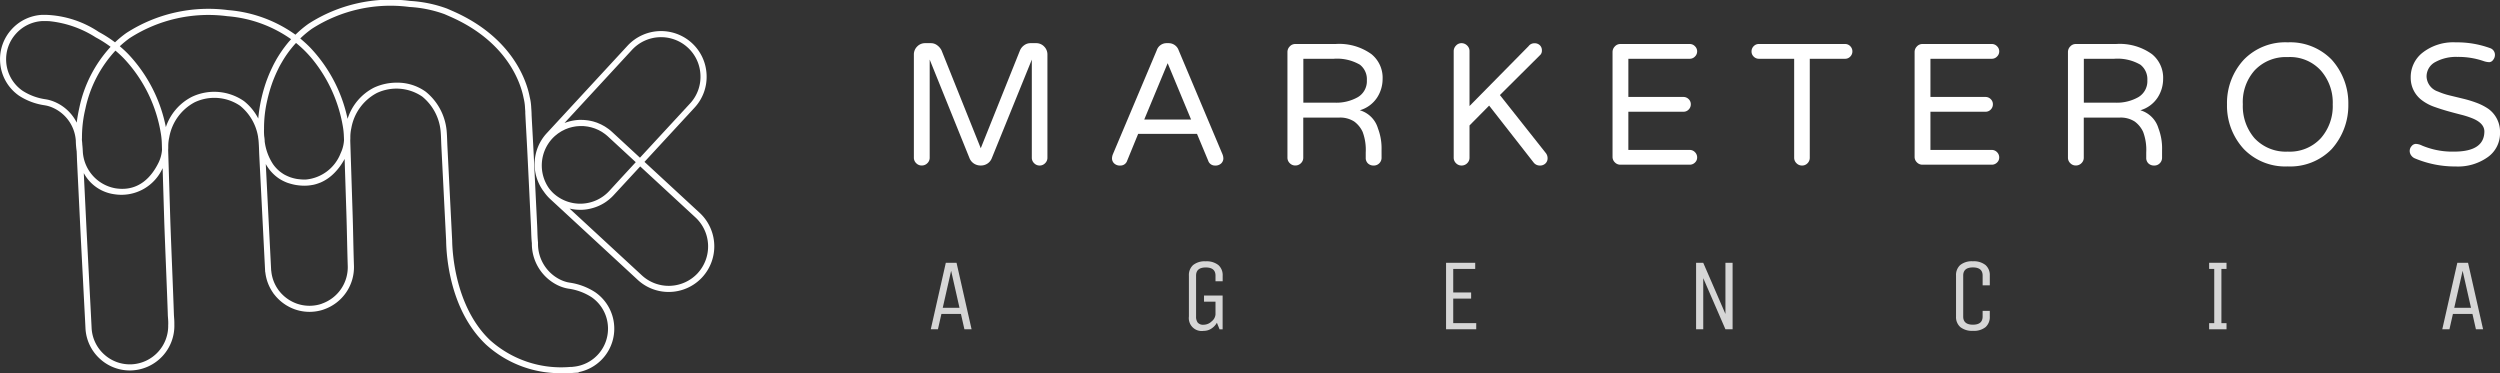 <svg xmlns="http://www.w3.org/2000/svg" width="253.5" height="37.837" viewBox="0 0 253.5 37.837">
  <rect x="0" y="0" width="253.5" height="37.837" fill="#333333" stroke="none"/>
  <g id="copy_mk" data-name="copy mk" transform="translate(2028.91 17.716)">
    <g id="Grupo_3389" data-name="Grupo 3389" transform="translate(-2028.911 -17.717)">
      <path id="Trazado_5895" data-name="Trazado 5895" d="M-1750.516,15.9l-5.59-5.163h0l5.087-5.508a4.593,4.593,0,0,0,1.211-3.325,4.593,4.593,0,0,0-1.486-3.212,4.632,4.632,0,0,0-6.537.275l-8.2,8.878a4.621,4.621,0,0,0-.281,5.911h0l.005.007,0,0,0,0a4.541,4.541,0,0,0,.646.746l8.878,8.2a4.61,4.61,0,0,0,3.13,1.218,4.617,4.617,0,0,0,3.408-1.494A4.632,4.632,0,0,0-1750.516,15.9Zm-9.16-2.215a4.01,4.01,0,0,1-5.659.238,3.926,3.926,0,0,1-.47-.529,4.032,4.032,0,0,1,.331-5,3.97,3.97,0,0,1,.3-.294c.036-.032.075-.06.112-.09.07-.057.139-.115.211-.166.046-.033.095-.061.142-.092.067-.043.133-.088.2-.127.052-.029.105-.054.158-.081s.133-.069.2-.1.112-.045.169-.067.135-.053.2-.075.117-.035.176-.051.138-.038.207-.053.12-.023.18-.034.14-.024.21-.032.121-.012.182-.016.142-.009.213-.011.131,0,.2,0,.114,0,.17.008.136.012.2.021.113.014.17.023.134.026.2.04.112.024.167.039.132.039.2.06.109.034.163.053.132.053.2.082.1.043.154.067c.068.033.133.07.2.106.047.026.094.049.139.077.073.044.142.094.212.143.037.026.075.049.112.076.1.079.207.163.306.254l2.83,2.614-1.375,1.489Zm2.3-14.3a4.01,4.01,0,0,1,5.66-.238,3.977,3.977,0,0,1,1.286,2.781,3.978,3.978,0,0,1-1.047,2.879l-5.087,5.507-2.831-2.615c-.011-.01-.023-.018-.034-.029-.1-.093-.21-.183-.319-.265-.043-.032-.088-.059-.131-.09-.081-.056-.161-.113-.244-.164-.051-.031-.1-.058-.157-.087-.078-.043-.156-.087-.235-.126-.057-.027-.114-.05-.172-.075-.078-.034-.155-.068-.234-.1-.06-.022-.121-.04-.181-.06-.079-.025-.157-.051-.236-.071-.062-.017-.125-.03-.188-.043-.079-.017-.158-.034-.237-.047-.064-.011-.128-.018-.192-.026-.079-.01-.159-.018-.238-.024s-.13-.007-.195-.009c-.045,0-.089-.006-.134-.006s-.068,0-.1,0c-.07,0-.139.005-.209.01s-.152.012-.228.021-.139.018-.208.029-.151.026-.225.042-.137.031-.205.049-.148.041-.221.064-.134.044-.2.068c-.034.012-.069.021-.1.035Zm6.675,22.63a4.009,4.009,0,0,1-5.659.238l-7.342-6.781c.058.014.117.024.176.036l.085.017q.184.033.37.051l.081.006c.1.008.2.012.3.014l.059,0,.078,0,.093,0c.068,0,.135-.007.2-.012l.072-.005q.135-.013.269-.034l.065-.012c.068-.012.137-.024.2-.039l.094-.022q.091-.022.182-.047l.089-.025q.118-.036.234-.077l.028-.01c.085-.031.168-.066.251-.1l.084-.038q.086-.04.171-.083l.089-.046c.059-.032.118-.066.176-.1l.067-.04q.118-.073.231-.154l.057-.043c.058-.042.115-.086.171-.131l.075-.062c.052-.044.1-.089.154-.136l.065-.06c.07-.067.139-.137.206-.209l2.691-2.913,5.591,5.163h0A4.01,4.01,0,0,1-1750.7,22.012Z" transform="translate(1821.457 5.678)" fill="#fff"/>
      <path id="Trazado_5896" data-name="Trazado 5896" d="M-1968.553,11.918a6.424,6.424,0,0,0-2.62-.979l-.192-.037a3.459,3.459,0,0,1-.726-.258,4.032,4.032,0,0,1-2.264-3.727l0-.05c0-.018-.005-.037-.008-.055l0-.021c-.034-.353-.047-.722-.058-1.078-.006-.183-.012-.365-.021-.547l-.339-6.953c-.05-1.024-.092-1.793-.134-2.561-.03-.538-.059-1.075-.091-1.7,0-.021,0-.292-.036-.719l-.007-.139a5.234,5.234,0,0,0-.151-.991c-.253-1.349-1.562-5.964-7.811-8.7-.4-.176-.528-.231-.577-.251h0a12.964,12.964,0,0,0-3.74-.774,15.352,15.352,0,0,0-10.312,2.325,10.727,10.727,0,0,0-1.311,1.1l0,0,0,0a13.554,13.554,0,0,0-6.831-2.495A15.356,15.356,0,0,0-2016.1-14.37a10.672,10.672,0,0,0-1.148.947,12.282,12.282,0,0,0-1.63-1.045l-.019-.012a10.284,10.284,0,0,0-5.371-1.731h-.011c-.1,0-.223,0-.344,0a4.483,4.483,0,0,0-3.119,1.481,4.482,4.482,0,0,0-1.158,3.253,4.482,4.482,0,0,0,1.913,3.46,6.425,6.425,0,0,0,2.62.979l.192.037a3.431,3.431,0,0,1,.726.258,3.935,3.935,0,0,1,2.226,3.29,8.147,8.147,0,0,0,.088,1.076c.009.189.016.379.022.565s.012.365.021.547l.339,6.953c.05,1.018.151,2.955.253,4.9.1,1.969.207,3.944.257,4.976a4.482,4.482,0,0,0,1.481,3.119,4.477,4.477,0,0,0,3.019,1.165c.078,0,.156,0,.234-.006a4.528,4.528,0,0,0,4.278-4.657,6.826,6.826,0,0,0-.025-.689c-.009-.131-.018-.259-.022-.384-.031-1.008-.109-2.957-.184-4.842s-.153-3.83-.184-4.836l-.212-6.942c.007-.1.011-.2.01-.3a4.159,4.159,0,0,1,.1-.982,5.009,5.009,0,0,1,2.563-3.548,4.647,4.647,0,0,1,4.621.348,5.117,5.117,0,0,1,1.827,3.17c0,.028,0,.054.006.083s.01.06.015.09v0c.006.056.013.113.021.171.03.332.044.675.055,1.008.007.183.013.366.022.547l.593,11.726a.388.388,0,0,0,.021.108,4.5,4.5,0,0,0,.786,2.067.671.671,0,0,0,.047.073l.023.028c.017.024.036.046.055.069l.028.034c.047.058.094.117.142.172s.11.121.168.18l.075.075c.067.065.134.129.206.191l.018.015a4.535,4.535,0,0,0,.453.34l.025.017.058.038c.06.038.121.072.182.107s.116.064.176.095.1.05.149.073c.1.048.209.093.317.134l.03.012c.129.047.265.09.421.13a4.48,4.48,0,0,0,1.121.142,4.519,4.519,0,0,0,1.142-.147,3.545,3.545,0,0,0,.348-.111,4.533,4.533,0,0,0,3.013-4.478c-.033-1.005-.052-1.868-.07-2.7s-.037-1.7-.07-2.708l-.233-7.214c.006-.1.01-.194.01-.29a4.144,4.144,0,0,1,.1-.982,5.009,5.009,0,0,1,2.563-3.549,4.647,4.647,0,0,1,4.621.348,5.128,5.128,0,0,1,1.863,3.448c.035.353.048.721.06,1.078.006.183.013.366.022.547l.483,9.543c.022,1.587.379,7.037,4.022,10.516a11.158,11.158,0,0,0,8.005,2.909q.27,0,.545-.009h.05c.047,0,.095,0,.142,0,.023,0,.046,0,.07-.006l.617-.036-.028-.043a4.489,4.489,0,0,0,3.62-4.648A4.483,4.483,0,0,0-1968.553,11.918Zm-29.887-24.893.087.078c.157.144.31.291.456.441q.364.375.7.783a14.693,14.693,0,0,1,3.073,6.9,7,7,0,0,1,.078.766c0,.071.007.143.01.22v.009l.009.264a3.554,3.554,0,0,1-.206,1.011l-.012.031c-.038.1-.08.2-.127.3a4.184,4.184,0,0,1-3.546,2.663,4.279,4.279,0,0,1-.615-.03c-.077-.008-.153-.014-.232-.027l-.009,0c-.128-.021-.251-.048-.37-.078-.041-.01-.079-.022-.118-.033-.081-.023-.161-.048-.237-.075L-1999.62.2c-.078-.03-.152-.064-.226-.1-.03-.014-.062-.027-.091-.042-.1-.049-.189-.1-.277-.157-.029-.018-.056-.038-.083-.057-.062-.042-.123-.085-.182-.13l-.087-.069q-.088-.073-.17-.15c-.02-.018-.04-.036-.059-.055a3.648,3.648,0,0,1-.414-.487l-.005-.007a5.4,5.4,0,0,1-.858-2.335l0-.068c0-.043-.006-.086-.01-.128,0-.007,0-.013,0-.02-.01-.1-.023-.2-.039-.3a6.325,6.325,0,0,1-.016-.758v-.018h0v-.013a12.431,12.431,0,0,1,.345-2.933c.055-.249.12-.493.187-.736.018-.063.036-.126.055-.189.064-.218.133-.433.207-.645.008-.024.016-.049.024-.073.081-.227.17-.45.261-.67.027-.064.055-.128.083-.192q.12-.275.252-.542c.02-.04.038-.081.058-.121.1-.206.216-.408.331-.605.034-.058.068-.115.1-.172q.152-.252.315-.494c.024-.035.046-.07.069-.1q.2-.289.415-.562c.029-.037.059-.073.088-.109.139-.173.282-.342.431-.5l.021-.024.029.023C-1998.723-13.224-1998.58-13.1-1998.44-12.975ZM-2012.5-3.116l.018.6a3.557,3.557,0,0,1-.346,1.283c-.683,1.4-2,2.995-4.393,2.607a4.014,4.014,0,0,1-3.289-3.666c-.01-.216-.022-.433-.043-.649a.464.464,0,0,0-.011-.067v-.03c-.008-.164-.022-.322-.041-.475,0-.114.005-.189.007-.21v-.026a12.433,12.433,0,0,1,.345-2.933,12.426,12.426,0,0,1,3.049-5.9,11.19,11.19,0,0,1,.86.8,14.471,14.471,0,0,1,3.759,7.693h0A7.418,7.418,0,0,1-2012.5-3.116ZM-2023.185-7.3a4.049,4.049,0,0,0-.877-.308l-.193-.037a5.81,5.81,0,0,1-2.376-.874,3.867,3.867,0,0,1-1.653-2.985,3.862,3.862,0,0,1,1-2.8,3.864,3.864,0,0,1,2.689-1.277c.049,0,.1,0,.146,0,.063,0,.126,0,.186,0l.321.008v0a10.718,10.718,0,0,1,4.712,1.63l.035.022a11.806,11.806,0,0,1,1.5.952,13.064,13.064,0,0,0-3.166,6.158c-.121.541-.21,1.048-.27,1.528A4.442,4.442,0,0,0-2023.185-7.3Zm11.329,22.5a3.9,3.9,0,0,1-3.688,4.025,3.865,3.865,0,0,1-2.8-1,3.865,3.865,0,0,1-1.277-2.689c-.05-1.032-.154-3.008-.257-4.978-.1-1.942-.2-3.879-.253-4.9l-.284-5.824a4.145,4.145,0,0,0,3.1,2.146,4.578,4.578,0,0,0,4.895-2.646l.156,5.117c.031,1.009.109,2.957.184,4.842s.153,3.83.184,4.836c0,.133.013.27.023.409a6.257,6.257,0,0,1,.024.635V15.2Zm7.662-22.68a5.291,5.291,0,0,0-5.263-.415,5.333,5.333,0,0,0-2.635,3.069,15.005,15.005,0,0,0-3.809-7.4c-.273-.281-.561-.547-.862-.8a10.025,10.025,0,0,1,1.018-.834,14.729,14.729,0,0,1,9.894-2.213,12.959,12.959,0,0,1,6.458,2.331c-.053.058-.1.117-.156.177s-.1.109-.142.164q-.154.184-.3.375l-.034.046q-.14.182-.272.372l-.078.113q-.114.166-.223.336l-.067.106c-.09.144-.178.29-.263.438l0,.007q-.136.239-.262.486l-.033.066q-.1.206-.2.417l-.052.113q-.094.208-.181.42c-.011.028-.023.055-.035.083q-.1.256-.2.519l-.019.057q-.08.226-.153.457c-.016.051-.031.1-.047.153q-.059.194-.113.39c-.014.051-.029.1-.042.154-.047.178-.091.357-.132.538a15.128,15.128,0,0,0-.325,2.059A5.356,5.356,0,0,0-2004.194-7.482Zm7.94,20.551a3.02,3.02,0,0,1-.294.094,3.886,3.886,0,0,1-1.955,0c-.13-.034-.247-.07-.359-.111l-.025-.01c-.092-.035-.182-.073-.273-.115-.044-.02-.086-.042-.128-.063s-.1-.053-.152-.082-.106-.06-.158-.092l-.071-.048a3.915,3.915,0,0,1-.391-.293l-.016-.013c-.061-.053-.119-.108-.177-.164l-.065-.064c-.049-.051-.1-.1-.145-.156s-.084-.1-.124-.149l-.034-.042c-.013-.015-.025-.03-.036-.045l-.051-.076a3.878,3.878,0,0,1-.69-1.833l-.007-.065-.008-.015-.547-10.81A4.275,4.275,0,0,0-2000.744.3l.016.011c.078.056.158.109.243.16l.008.005q.125.076.261.144l.046.023q.112.055.231.105l.059.025c.094.038.189.073.289.1l.049.015c.085.027.173.051.263.073l.084.021c.107.025.217.047.331.066h.007c.126.02.248.034.369.045l.075.006c.122.009.242.015.359.015h.013a4.318,4.318,0,0,0,.824-.079l.018,0c.126-.025.248-.056.366-.092l.022-.007q.178-.055.346-.123l.01,0a4.312,4.312,0,0,0,1.2-.755l.007-.007q.126-.111.242-.228l.005-.006a5.82,5.82,0,0,0,.616-.739l.006-.008q.084-.12.159-.238l.014-.022q.073-.114.138-.226l.015-.026q.046-.079.088-.157l.175,5.39c.033,1.005.051,1.867.07,2.7s.038,1.7.07,2.713A3.912,3.912,0,0,1-1996.255,13.068Zm25.442,6.408-.159.015h-.147a10.791,10.791,0,0,1-8.112-2.728c-3.557-3.4-3.814-8.989-3.83-10.086l-.483-9.555c-.009-.178-.015-.358-.022-.537-.013-.366-.026-.744-.063-1.117a5.776,5.776,0,0,0-2.106-3.882,4.908,4.908,0,0,0-2.949-.922,5.451,5.451,0,0,0-2.314.507,5.366,5.366,0,0,0-2.668,3.162,14.972,14.972,0,0,0-3.785-7.22c-.114-.118-.233-.233-.353-.347-.053-.051-.108-.1-.163-.15s-.123-.111-.186-.166-.152-.132-.229-.2l-.073-.059-.01-.008a10.071,10.071,0,0,1,1.178-.982,14.737,14.737,0,0,1,9.894-2.213,12.432,12.432,0,0,1,3.567.732l.566.248c5.961,2.613,7.2,6.971,7.444,8.262a4.693,4.693,0,0,1,.137.889l.008.151c.015.164.023.3.028.411h-.008l.014.277c.032.635.062,1.179.092,1.723.042.767.084,1.534.134,2.557l.339,6.953c.009.179.015.358.021.538.012.366.025.744.061,1.117,0,.023.006.046.01.069l0,.028a4.672,4.672,0,0,0,2.617,4.259,4.059,4.059,0,0,0,.864.305l.206.04a5.808,5.808,0,0,1,2.376.874,3.866,3.866,0,0,1,1.653,2.985A3.872,3.872,0,0,1-1970.812,19.476Z" transform="translate(2028.911 17.717)" fill="#fff"/>
    </g>
    <g id="Grupo_3392" data-name="Grupo 3392" transform="translate(-1936.244 -13.425)">
      <g id="Grupo_3390" data-name="Grupo 3390" transform="translate(0 0)">
        <path id="Trazado_5897" data-name="Trazado 5897" d="M-1568.416,3.753a1.13,1.13,0,0,1,.331.813V15.028a.76.76,0,0,1-.235.556.762.762,0,0,1-.556.235.759.759,0,0,1-.556-.235.759.759,0,0,1-.236-.556V5.08l-4.065,10.013a1.136,1.136,0,0,1-.428.524,1.193,1.193,0,0,1-.685.2,1.237,1.237,0,0,1-.684-.193,1.176,1.176,0,0,1-.449-.535l-4.044-10.013v9.949a.76.76,0,0,1-.235.556.787.787,0,0,1-.578.235.761.761,0,0,1-.556-.235.761.761,0,0,1-.235-.556V4.566a1.128,1.128,0,0,1,.332-.813,1.1,1.1,0,0,1,.824-.342h.577a1.039,1.039,0,0,1,.631.214,1.434,1.434,0,0,1,.439.514l3.979,9.927,3.98-9.927a1.247,1.247,0,0,1,.417-.514,1.069,1.069,0,0,1,.652-.214h.556A1.1,1.1,0,0,1-1568.416,3.753Z" transform="translate(1581.628 -3.325)" fill="#fff"/>
        <path id="Trazado_5898" data-name="Trazado 5898" d="M-1473.467,14.686a1.177,1.177,0,0,1,.086.439.714.714,0,0,1-.2.46.835.835,0,0,1-.664.235.707.707,0,0,1-.674-.492l-1.134-2.717h-5.969l-1.113,2.717a.707.707,0,0,1-.674.492.834.834,0,0,1-.664-.235.713.713,0,0,1-.2-.46,1.176,1.176,0,0,1,.085-.439l4.45-10.548a1.047,1.047,0,0,1,1.027-.727h.172a1.071,1.071,0,0,1,1.027.727Zm-3.187-3.53-2.375-5.713-2.375,5.713Z" transform="translate(1504.764 -3.325)" fill="#fff"/>
        <path id="Trazado_5899" data-name="Trazado 5899" d="M-1389.233,15.355a.778.778,0,0,1-.225.556.764.764,0,0,1-.578.235.806.806,0,0,1-.578-.214.76.76,0,0,1-.225-.578V14.82a5.2,5.2,0,0,0-.31-2.075,2.691,2.691,0,0,0-.856-1.059,2.61,2.61,0,0,0-1.552-.4h-3.616v4.065a.759.759,0,0,1-.235.556.786.786,0,0,1-.578.235.762.762,0,0,1-.556-.235.76.76,0,0,1-.235-.556V4.636a.8.8,0,0,1,.235-.567.747.747,0,0,1,.556-.246h4.087a5.585,5.585,0,0,1,3.637,1.027,3.07,3.07,0,0,1,1.134,2.525,3.46,3.46,0,0,1-.567,1.894,3.134,3.134,0,0,1-1.744,1.273,2.7,2.7,0,0,1,1.84,1.84,5.662,5.662,0,0,1,.364,2.182ZM-1394,9.771a4.4,4.4,0,0,0,2.375-.567,1.878,1.878,0,0,0,.9-1.7,1.862,1.862,0,0,0-.706-1.583,4.615,4.615,0,0,0-2.653-.6h-3.081v4.45Z" transform="translate(1436.658 -3.652)" fill="#fff"/>
        <path id="Trazado_5900" data-name="Trazado 5900" d="M-1308.089,14.537a.839.839,0,0,1,.192.545.712.712,0,0,1-.214.524.781.781,0,0,1-.577.214.788.788,0,0,1-.62-.3l-4.515-5.777-1.99,2.011v3.273a.76.76,0,0,1-.235.556.786.786,0,0,1-.578.235.761.761,0,0,1-.556-.235.761.761,0,0,1-.235-.556V4.224a.8.8,0,0,1,.235-.567.745.745,0,0,1,.556-.246.8.8,0,0,1,.567.235.769.769,0,0,1,.246.578V9.787l5.991-6.076a.71.71,0,0,1,.567-.289.755.755,0,0,1,.567.193.705.705,0,0,1,.214.535.606.606,0,0,1-.214.5l-4.044,4.022Z" transform="translate(1372.156 -3.325)" fill="#fff"/>
        <path id="Trazado_5901" data-name="Trazado 5901" d="M-1231.321,14.788a.742.742,0,0,1,.225.546.682.682,0,0,1-.225.513.736.736,0,0,1-.524.214h-7.039a.76.76,0,0,1-.556-.235.761.761,0,0,1-.235-.556V4.636a.8.8,0,0,1,.235-.567.746.746,0,0,1,.556-.246h7.039a.718.718,0,0,1,.524.225.718.718,0,0,1,.225.524.717.717,0,0,1-.225.524.718.718,0,0,1-.524.225h-6.226V9.193h5.584a.737.737,0,0,1,.524.214.708.708,0,0,1,.224.535.736.736,0,0,1-.214.524.709.709,0,0,1-.535.225h-5.584v3.873h6.226A.718.718,0,0,1-1231.321,14.788Z" transform="translate(1310.521 -3.652)" fill="#fff"/>
        <path id="Trazado_5902" data-name="Trazado 5902" d="M-1161.629,4.048a.736.736,0,0,1,.214.524.736.736,0,0,1-.214.524.707.707,0,0,1-.535.225h-3.573V15.355a.779.779,0,0,1-.225.556.751.751,0,0,1-.567.235.761.761,0,0,1-.556-.235.761.761,0,0,1-.235-.556V5.321h-3.573a.734.734,0,0,1-.524-.214.708.708,0,0,1-.225-.535.736.736,0,0,1,.214-.524.707.707,0,0,1,.535-.225h8.729A.707.707,0,0,1-1161.629,4.048Z" transform="translate(1256.582 -3.652)" fill="#fff"/>
        <path id="Trazado_5903" data-name="Trazado 5903" d="M-1083.478,14.788a.741.741,0,0,1,.225.546.682.682,0,0,1-.225.513.736.736,0,0,1-.524.214h-7.039a.76.76,0,0,1-.556-.235.761.761,0,0,1-.235-.556V4.636a.8.8,0,0,1,.235-.567.746.746,0,0,1,.556-.246H-1084a.718.718,0,0,1,.524.225.717.717,0,0,1,.225.524.717.717,0,0,1-.225.524.718.718,0,0,1-.524.225h-6.226V9.193h5.584a.737.737,0,0,1,.524.214.708.708,0,0,1,.224.535.736.736,0,0,1-.214.524.708.708,0,0,1-.535.225h-5.584v3.873H-1084A.718.718,0,0,1-1083.478,14.788Z" transform="translate(1193.307 -3.652)" fill="#fff"/>
        <path id="Trazado_5904" data-name="Trazado 5904" d="M-1007.233,15.355a.778.778,0,0,1-.225.556.763.763,0,0,1-.578.235.806.806,0,0,1-.578-.214.761.761,0,0,1-.224-.578V14.82a5.2,5.2,0,0,0-.31-2.075,2.691,2.691,0,0,0-.856-1.059,2.609,2.609,0,0,0-1.551-.4h-3.616v4.065a.761.761,0,0,1-.235.556.787.787,0,0,1-.578.235.76.76,0,0,1-.556-.235.76.76,0,0,1-.235-.556V4.636a.8.8,0,0,1,.235-.567.746.746,0,0,1,.556-.246h4.087a5.587,5.587,0,0,1,3.638,1.027,3.07,3.07,0,0,1,1.134,2.525,3.46,3.46,0,0,1-.567,1.894,3.134,3.134,0,0,1-1.744,1.273,2.7,2.7,0,0,1,1.84,1.84,5.67,5.67,0,0,1,.364,2.182ZM-1012,9.771a4.4,4.4,0,0,0,2.375-.567,1.878,1.878,0,0,0,.9-1.7,1.862,1.862,0,0,0-.706-1.583,4.614,4.614,0,0,0-2.653-.6h-3.081v4.45Z" transform="translate(1133.8 -3.652)" fill="#fff"/>
        <path id="Trazado_5905" data-name="Trazado 5905" d="M-937.219,4.752A5.856,5.856,0,0,1-932.769,3a5.857,5.857,0,0,1,4.451,1.755,6.6,6.6,0,0,1,1.69,4.536,6.648,6.648,0,0,1-1.69,4.536,5.856,5.856,0,0,1-4.451,1.754,5.854,5.854,0,0,1-4.45-1.754,6.464,6.464,0,0,1-1.712-4.536A6.465,6.465,0,0,1-937.219,4.752Zm4.45,9.328a4.268,4.268,0,0,0,3.359-1.369,4.913,4.913,0,0,0,1.2-3.423,4.914,4.914,0,0,0-1.2-3.423,4.216,4.216,0,0,0-3.359-1.369,4.334,4.334,0,0,0-3.38,1.369,4.832,4.832,0,0,0-1.177,3.423,4.965,4.965,0,0,0,1.177,3.423A4.333,4.333,0,0,0-932.769,14.08Z" transform="translate(1072.083 -2.997)" fill="#fff"/>
        <path id="Trazado_5906" data-name="Trazado 5906" d="M-845.025,14.08q3.059,0,3.081-2.033,0-.834-1.177-1.326a8.681,8.681,0,0,0-1.187-.385q-.674-.171-1.359-.364t-1.369-.439a4.53,4.53,0,0,1-1.2-.631,2.819,2.819,0,0,1-1.177-2.311,3.144,3.144,0,0,1,1.177-2.525A5.057,5.057,0,0,1-844.853,3a9.813,9.813,0,0,1,3.466.578.716.716,0,0,1,.514.706.794.794,0,0,1-.182.492.514.514,0,0,1-.406.235,2.061,2.061,0,0,1-.61-.128,7.843,7.843,0,0,0-2.61-.406,4.355,4.355,0,0,0-2.225.513,1.647,1.647,0,0,0-.9,1.477,1.667,1.667,0,0,0,1.155,1.519,7.1,7.1,0,0,0,1.2.4l1.369.332a11.612,11.612,0,0,1,1.359.417,5.653,5.653,0,0,1,1.187.61,2.869,2.869,0,0,1,1.177,2.439,2.942,2.942,0,0,1-1.219,2.439,5.2,5.2,0,0,1-3.273.963,10.482,10.482,0,0,1-4.173-.834.866.866,0,0,1-.342-.289.754.754,0,0,1-.15-.46.727.727,0,0,1,.193-.481.567.567,0,0,1,.438-.225,1.578,1.578,0,0,1,.621.171,8.317,8.317,0,0,0,1.23.4A7.974,7.974,0,0,0-845.025,14.08Z" transform="translate(1001.194 -2.997)" fill="#fff"/>
      </g>
      <g id="Grupo_3391" data-name="Grupo 3391" transform="translate(1.714 22.204)" opacity="0.8">
        <path id="Trazado_5907" data-name="Trazado 5907" d="M-1571.83,110.92h1.089l1.524,6.74h-.726l-.352-1.555h-1.981l-.352,1.555h-.726Zm.539.809-.85,3.754h1.7Z" transform="translate(1573.355 -110.765)" fill="#fff"/>
        <path id="Trazado_5908" data-name="Trazado 5908" d="M-1445.492,114.266v-.622h1.887v3.422h-.311l-.27-.664a1.719,1.719,0,0,1-.57.6,1.41,1.41,0,0,1-.768.223,1.306,1.306,0,0,1-1.5-1.452v-4.148a1.362,1.362,0,0,1,.425-1.073,1.87,1.87,0,0,1,1.276-.379,1.909,1.909,0,0,1,1.286.379,1.346,1.346,0,0,1,.436,1.073v.571h-.726v-.571q0-.829-.985-.829t-.985.829v4.148a.989.989,0,0,0,.166.612.721.721,0,0,0,.606.218,1.183,1.183,0,0,0,.819-.352.978.978,0,0,0,.378-.685v-1.3Z" transform="translate(1473.199 -110.17)" fill="#fff"/>
        <path id="Trazado_5909" data-name="Trazado 5909" d="M-1318.094,117.66h-3.059v-6.74h2.956v.622h-2.229v2.385h1.815v.622h-1.815v2.489h2.333Z" transform="translate(1373.403 -110.765)" fill="#fff"/>
        <path id="Trazado_5910" data-name="Trazado 5910" d="M-1198.054,117.66h-.726v-6.74h.726l2.25,5.185V110.92h.726v6.74h-.726l-2.25-5.185Z" transform="translate(1276.383 -110.765)" fill="#fff"/>
        <path id="Trazado_5911" data-name="Trazado 5911" d="M-1068.855,115.769v-.57h.726v.57a1.362,1.362,0,0,1-.425,1.073,1.867,1.867,0,0,1-1.275.379,1.909,1.909,0,0,1-1.286-.379,1.345,1.345,0,0,1-.436-1.073v-4.148a1.362,1.362,0,0,1,.425-1.073,1.869,1.869,0,0,1,1.276-.379,1.908,1.908,0,0,1,1.286.379,1.345,1.345,0,0,1,.436,1.073v.985h-.726v-.985q0-.829-.985-.829t-.985.829v4.148q0,.829.985.829T-1068.855,115.769Z" transform="translate(1175.513 -110.17)" fill="#fff"/>
        <path id="Trazado_5912" data-name="Trazado 5912" d="M-945.913,117.038v.622h-1.763v-.622h.518v-5.5h-.518v-.622h1.763v.622h-.518v5.5Z" transform="translate(1077.302 -110.765)" fill="#fff"/>
        <path id="Trazado_5913" data-name="Trazado 5913" d="M-832.038,110.92h1.089l1.524,6.74h-.726l-.352-1.555h-1.981l-.353,1.555h-.726Zm.539.809-.851,3.754h1.7Z" transform="translate(986.83 -110.765)" fill="#fff"/>
      </g>
    </g>
  </g>
</svg>
